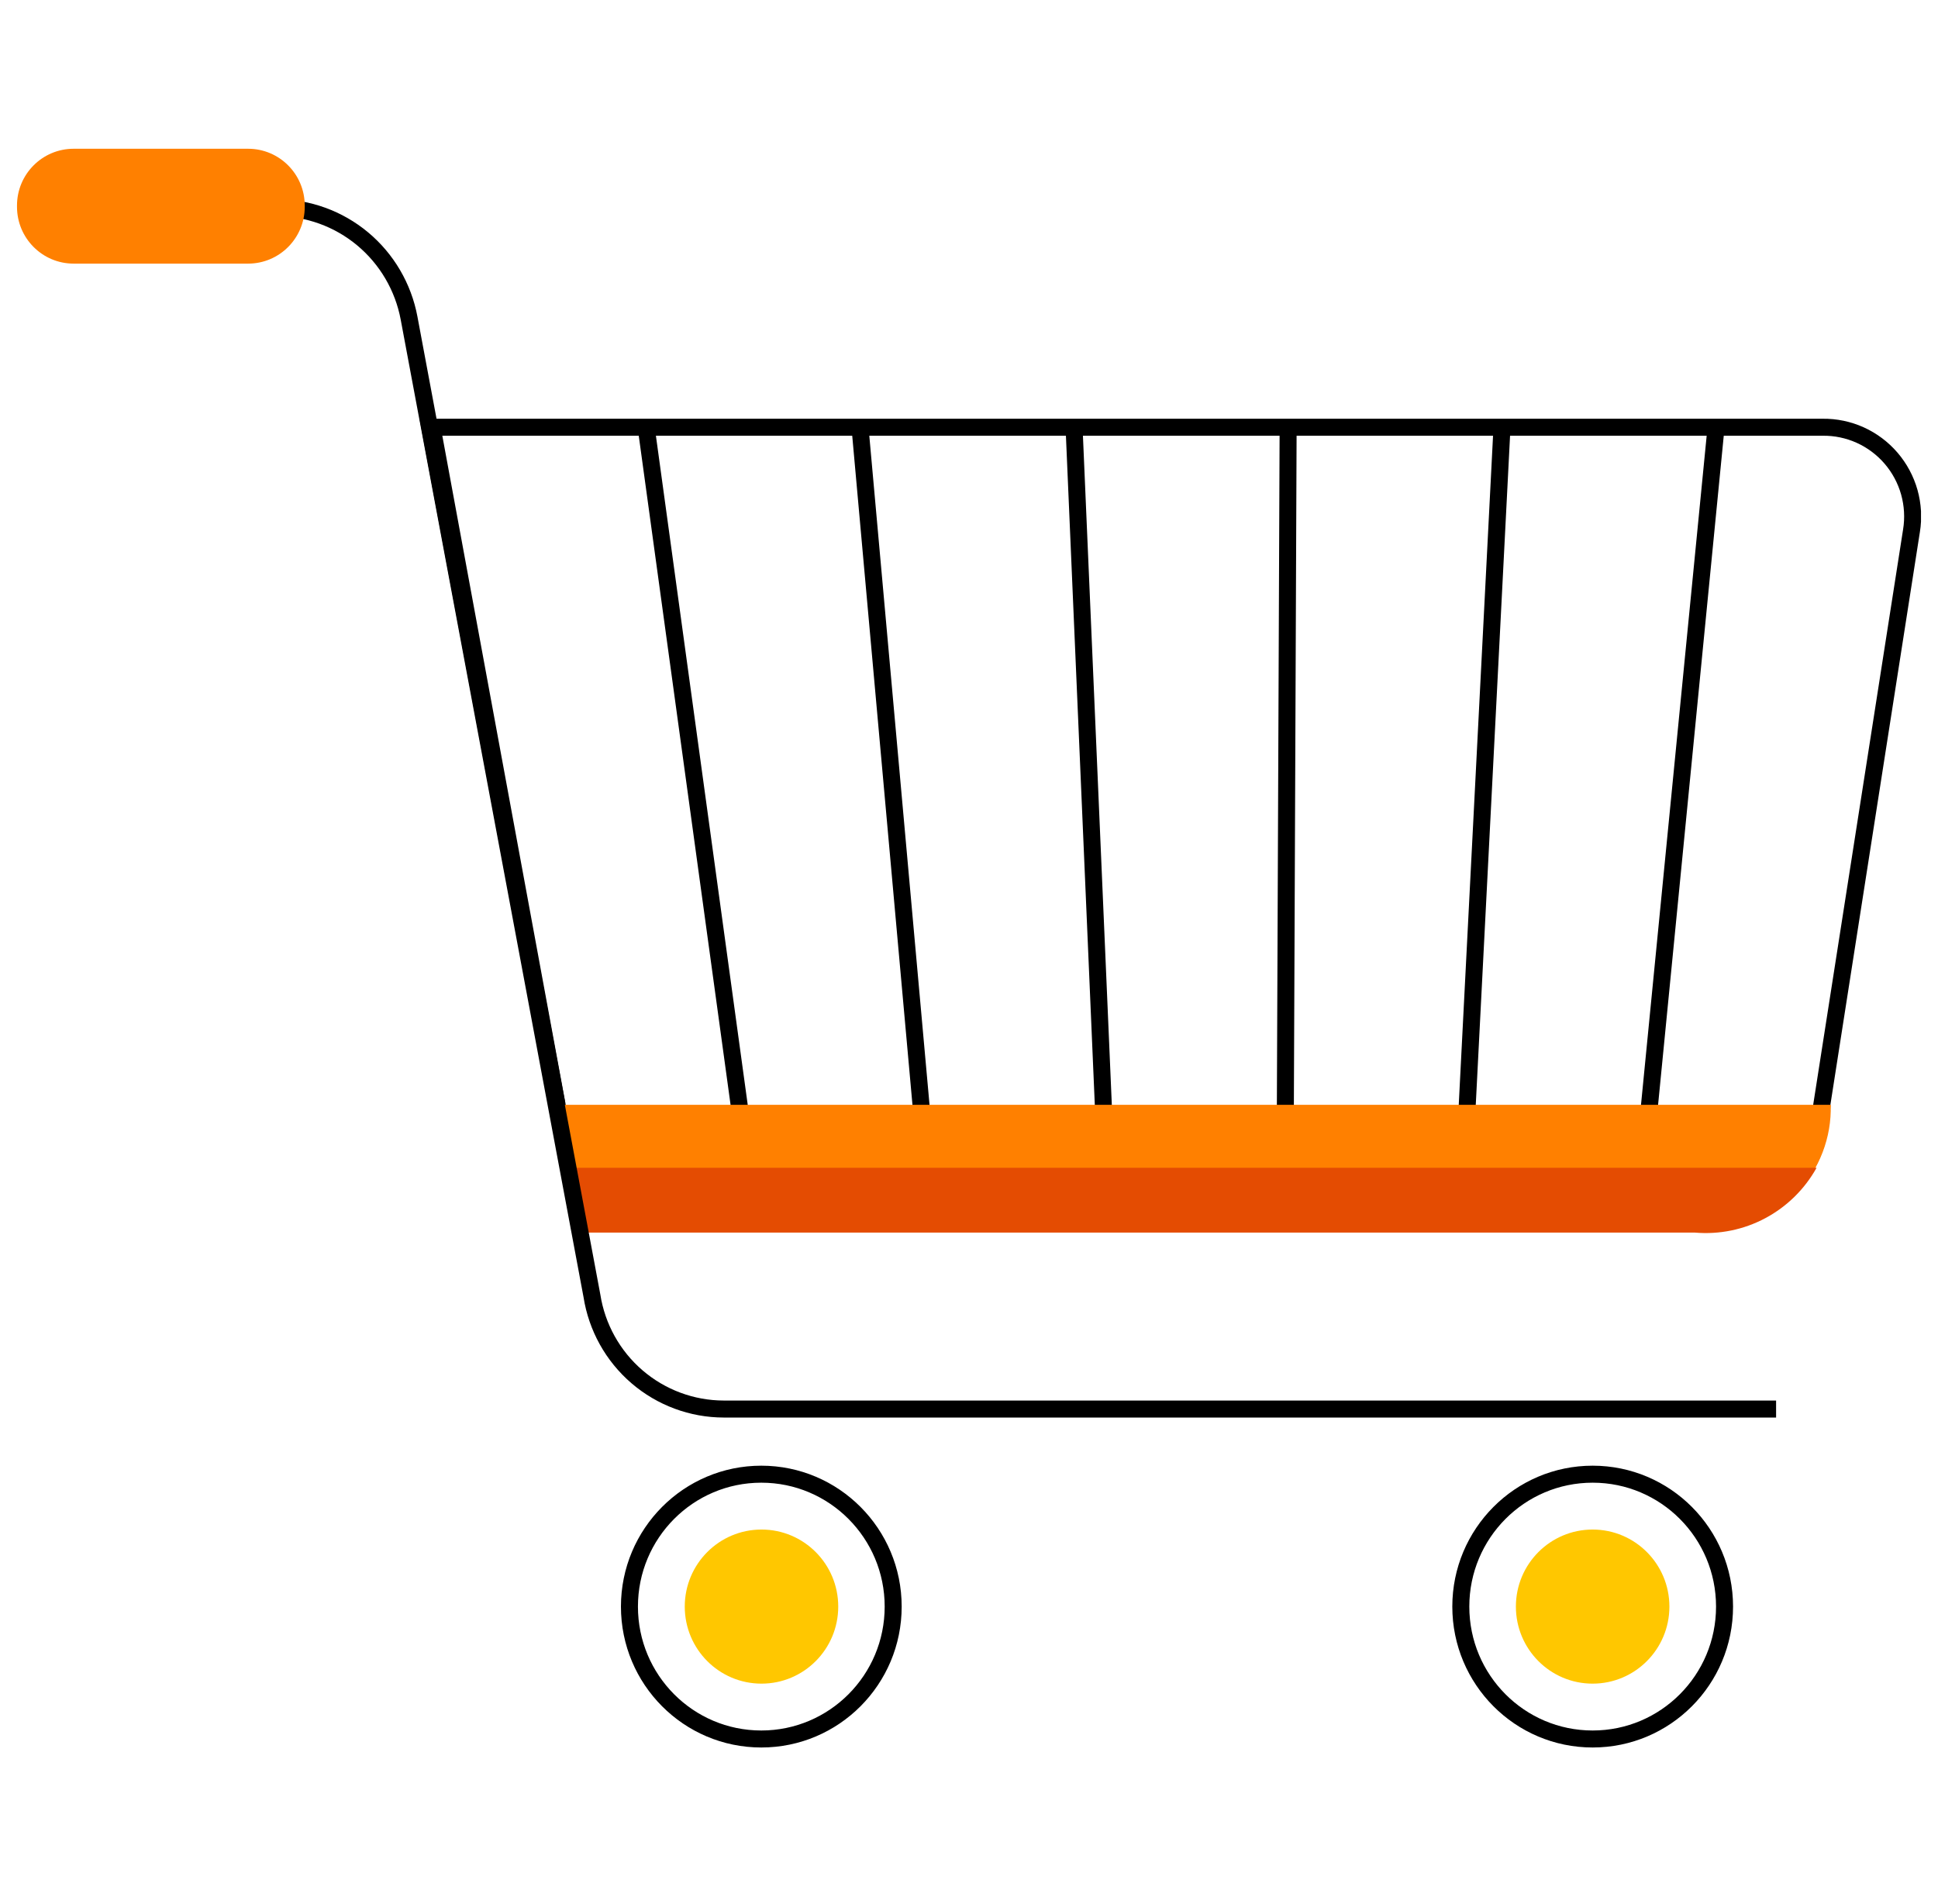 <svg width="57" height="56" viewBox="0 0 57 56" fill="none" xmlns="http://www.w3.org/2000/svg">
<g clip-path="url(#clip0_33423_13174)">
<path d="M16.38 32.489L12.641 12.565H53.606C53.987 12.56 54.365 12.639 54.713 12.796C55.061 12.954 55.371 13.186 55.62 13.476C55.869 13.766 56.052 14.107 56.156 14.476C56.259 14.845 56.282 15.232 56.22 15.61L53.536 32.786" stroke="black" stroke-width="0.5" stroke-miterlimit="10"/>
<path d="M48.153 36.19L50.472 12.565" stroke="black" stroke-width="0.5" stroke-miterlimit="10"/>
<path d="M42.965 36.19L44.176 12.565" stroke="black" stroke-width="0.5" stroke-miterlimit="10"/>
<path d="M37.79 36.19L37.886 12.565" stroke="black" stroke-width="0.5" stroke-miterlimit="10"/>
<path d="M32.61 36.19L31.59 12.565" stroke="black" stroke-width="0.5" stroke-miterlimit="10"/>
<path d="M27.421 36.19L25.294 12.565" stroke="black" stroke-width="0.5" stroke-miterlimit="10"/>
<path d="M22.247 36.19L19.005 12.565" stroke="black" stroke-width="0.5" stroke-miterlimit="10"/>
<path d="M17.067 36.19L12.709 12.565" stroke="black" stroke-width="0.5" stroke-miterlimit="10"/>
<path d="M53.845 32.498H16.366L17.055 36.19H50.332C51.167 36.186 51.972 35.882 52.602 35.333C53.232 34.784 53.645 34.026 53.766 33.197" fill="#FF8000"/>
<path d="M53.845 32.498H16.366L17.055 36.19H50.332C50.805 36.181 51.271 36.078 51.704 35.887C52.137 35.696 52.528 35.421 52.855 35.078C53.181 34.735 53.437 34.33 53.607 33.887C53.777 33.444 53.858 32.972 53.845 32.498V32.498Z" fill="#FF8000"/>
<path d="M53.377 34.344H16.77L17.11 36.251H49.855C50.571 36.312 51.288 36.165 51.922 35.826C52.556 35.488 53.079 34.973 53.429 34.344H53.377Z" fill="#E44C02"/>
<path d="M52.238 41.44H21.287C20.351 41.439 19.446 41.102 18.735 40.491C18.024 39.88 17.554 39.035 17.409 38.106L12.031 9.354C11.86 8.442 11.377 7.618 10.666 7.025C9.955 6.432 9.059 6.108 8.135 6.107H0.691" stroke="black" stroke-width="0.5" stroke-miterlimit="10"/>
<path d="M22.391 51.144C24.533 51.144 26.27 49.401 26.27 47.25C26.27 45.1 24.533 43.356 22.391 43.356C20.249 43.356 18.513 45.1 18.513 47.25C18.513 49.401 20.249 51.144 22.391 51.144Z" stroke="black" stroke-width="0.5" stroke-miterlimit="10"/>
<path d="M22.397 49.516C23.644 49.516 24.654 48.502 24.654 47.25C24.654 45.998 23.644 44.984 22.397 44.984C21.15 44.984 20.14 45.998 20.14 47.25C20.14 48.502 21.15 49.516 22.397 49.516Z" fill="#FFC700"/>
<path d="M46.842 49.516C48.089 49.516 49.1 48.502 49.1 47.25C49.1 45.998 48.089 44.984 46.842 44.984C45.596 44.984 44.585 45.998 44.585 47.25C44.585 48.502 45.596 49.516 46.842 49.516Z" fill="#FFC700"/>
<path d="M46.843 51.144C48.986 51.144 50.722 49.401 50.722 47.25C50.722 45.1 48.986 43.356 46.843 43.356C44.701 43.356 42.965 45.1 42.965 47.25C42.965 49.401 44.701 51.144 46.843 51.144Z" stroke="black" stroke-width="0.5" stroke-miterlimit="10"/>
<path d="M7.298 4.375H2.165C1.245 4.375 0.5 5.123 0.5 6.046V6.081C0.5 7.004 1.245 7.753 2.165 7.753H7.298C8.218 7.753 8.963 7.004 8.963 6.081V6.046C8.963 5.123 8.218 4.375 7.298 4.375Z" fill="#FF8000"/>
</g>
<defs>
<clipPath id="clip0_33423_13174">
<rect width="56" height="56" fill="white" transform="translate(0.5)"/>
</clipPath>
</defs>
</svg>
